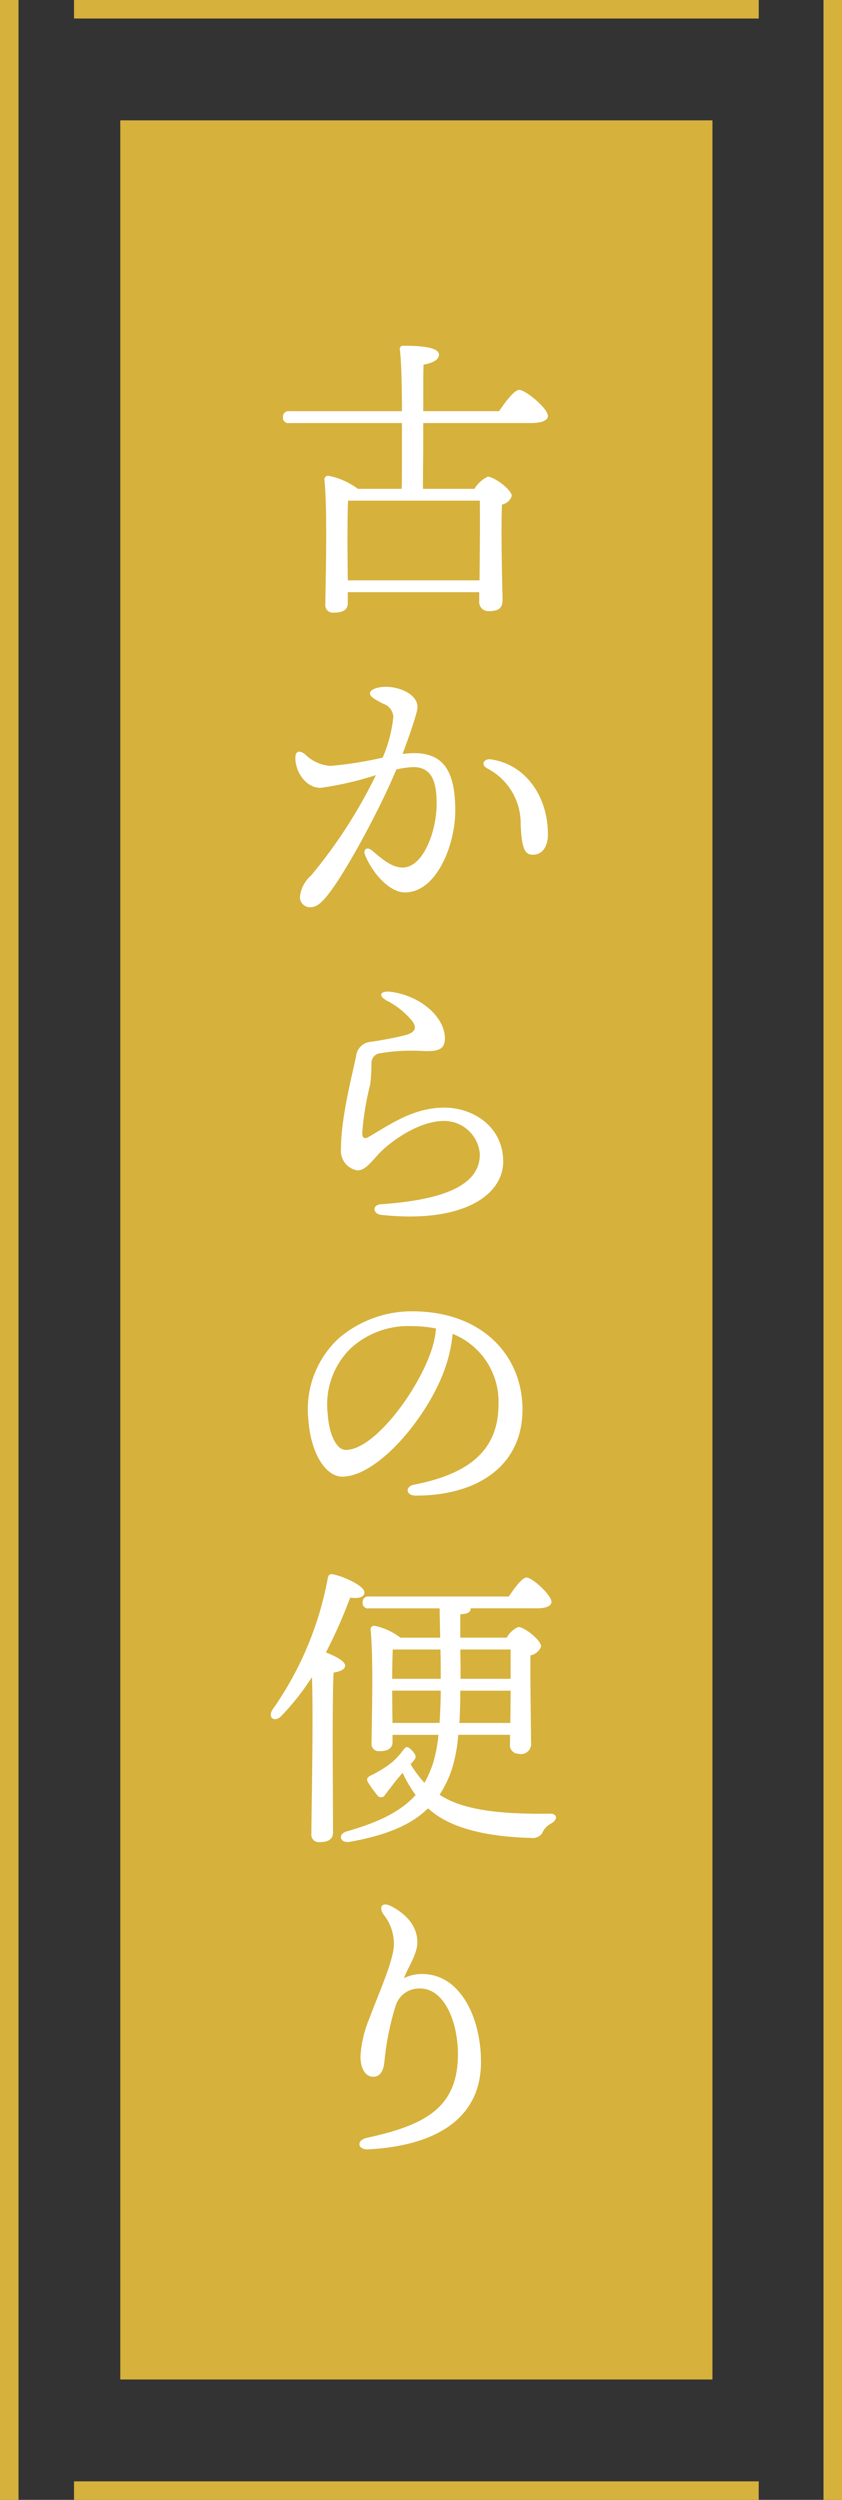 <svg id="mv-txt.svg_png_mv-txt.png" data-name="mv-txt.svg,png/mv-txt.png" xmlns="http://www.w3.org/2000/svg" width="91" height="270"><rect width="100%" height="100%" fill="#333333" stroke="none"/><defs><style>.cls-1{fill:#d6b13c}</style></defs><path id="長方形_4" data-name="長方形 4" class="cls-1" d="M13 13h64v244H13z"/><path id="古からの便り" d="M814.585 311.683l-.032-3.683c0-.671 0-3.743.064-4.927h14.239c.032 1.76 0 5.951-.032 8.607h-14.239zm8.16-18.27c0-2.048 0-4.384.032-5.024 1.024-.192 1.664-.544 1.664-1.088 0-.832-2.144-.96-3.808-.96a.359.359 0 0 0-.416.448c.16 1.152.224 4.16.224 6.624h-12.159a.594.594 0 0 0-.7.64.581.581 0 0 0 .7.639h12.159v2.336c0 2.912 0 4.064-.032 4.768h-4.736a7.809 7.809 0 0 0-3.167-1.408.4.4 0 0 0-.448.416c.352 3.232.128 11.039.1 13.5a.811.811 0 0 0 .928.864c.991 0 1.5-.32 1.5-1.024v-1.184h14.207v.96a.985.985 0 0 0 1.024 1.088c.928 0 1.5-.224 1.5-1.216-.032-1.408-.192-7.583-.064-10.3a1.378 1.378 0 0 0 1.056-.928c0-.672-1.92-2.08-2.592-2.08a3.425 3.425 0 0 0-1.44 1.312h-5.567c0-1.472.032-3.84.032-4.864v-2.24h11.618c1.28 0 1.856-.32 1.856-.767 0-.832-2.432-2.816-3.1-2.816-.512 0-1.472 1.248-2.176 2.3h-8.191zm-1.024 36.928a8.794 8.794 0 0 0-1.216.1c.64-1.728 1.28-3.52 1.568-4.7.384-1.6-1.728-2.56-3.36-2.56-.928 0-1.728.288-1.728.7 0 .256.16.48 1.408 1.12a1.6 1.6 0 0 1 1.12 1.408 15.085 15.085 0 0 1-1.152 4.416 40.371 40.371 0 0 1-5.663.9 4.358 4.358 0 0 1-2.752-1.28c-.608-.448-1.024-.32-1.024.416 0 1.536 1.152 3.232 2.72 3.232a34.659 34.659 0 0 0 5.983-1.376 53.386 53.386 0 0 1-7.007 10.847 3.522 3.522 0 0 0-1.184 2.176 1.081 1.081 0 0 0 1.056 1.248c.64 0 1.056-.288 1.792-1.152 1.951-2.336 5.791-9.472 7.551-13.727a9.381 9.381 0 0 1 1.856-.256c2.176 0 2.5 1.952 2.5 3.967 0 2.944-1.44 6.88-3.68 6.88-1.344 0-2.592-1.28-3.328-1.856-.608-.48-.928 0-.736.48.736 1.856 2.592 4.064 4.32 4.064 3.424 0 5.44-5.152 5.44-8.832-.005-4.295-1.284-6.215-4.484-6.215zm8.319.672c-.736-.1-1.12.576-.416.96a6.687 6.687 0 0 1 3.648 6.111c.128 2.624.448 3.232 1.344 3.232.928 0 1.6-.8 1.6-2.176 0-4.128-2.4-7.583-6.176-8.127zm-11.839 49.2c8.96.96 13.247-2.207 13.183-5.855-.064-3.68-3.232-5.728-6.367-5.728-3.3 0-5.76 1.76-8.128 3.136-.608.352-.736.064-.736-.448a30.236 30.236 0 0 1 .864-5.216 20.56 20.56 0 0 0 .128-2.207 1.075 1.075 0 0 1 1.024-1.152 20.449 20.449 0 0 1 4.576-.224c1.7.064 2.336-.224 2.336-1.376 0-2.208-2.5-4.576-5.856-5.024-1.088-.128-1.44.384-.416.96a8.606 8.606 0 0 1 2.72 2.176c.512.672.48 1.248-.8 1.568-.992.256-2.56.544-3.648.7a1.735 1.735 0 0 0-1.6 1.568c-.448 2.175-1.632 6.591-1.632 10.079a2.116 2.116 0 0 0 1.792 2.24c.992 0 1.728-1.312 2.816-2.3 1.536-1.376 4.16-3.04 6.528-3.04a3.871 3.871 0 0 1 3.871 3.552c.064 3.712-4.735 5.024-10.623 5.439-1.088.066-.928 1.058-.033 1.154zm5.344 14.862c-1.5 4.288-6.112 10.527-9.184 10.527-.927 0-1.791-1.5-1.951-3.968a8.468 8.468 0 0 1 2.527-7.039 9.209 9.209 0 0 1 6.5-2.368 14.2 14.2 0 0 1 2.688.256 9.99 9.99 0 0 1-.58 2.594zm-2.016-4.448a12.192 12.192 0 0 0-7.84 2.848 10.437 10.437 0 0 0-3.359 8.9c.288 3.776 1.952 6.112 3.647 6.112 3.84 0 9.184-6.368 11.04-11.487a15.432 15.432 0 0 0 .9-3.936 7.885 7.885 0 0 1 4.959 7.615c0 5.248-3.583 7.584-9.119 8.672-.992.192-.928 1.184.192 1.184 6.591 0 11.519-3.168 11.519-9.312-.004-5.762-4.292-10.594-11.939-10.594zm-8.575 46.8c0-.992 0-6.175.1-7.775.7-.128 1.247-.32 1.247-.768 0-.48-1.215-1.088-2.079-1.408a53.329 53.329 0 0 0 2.623-5.92c.928.128 1.568-.064 1.536-.576 0-.7-2.24-1.727-3.423-1.951-.352-.064-.48.128-.544.479a35.942 35.942 0 0 1-5.984 14.175c-.512.864.256 1.376.96.672a27.518 27.518 0 0 0 3.328-4.223c.16 4.767-.064 14.655-.064 16.926a.8.8 0 0 0 .9.9c.992 0 1.44-.352 1.44-1.056zm6.463-2.336l-.032-3.455v-.036h5.248c0 1.216-.064 2.4-.128 3.487h-5.088zm-.032-4.767c0-1.056.032-2.432.064-3.168h5.151c.032 1.056.032 2.144.032 3.168h-5.248zm12.8-3.168v3.168h-5.407c0-1.056 0-2.112-.032-3.168h5.439zm-5.535 7.935c.064-1.088.1-2.271.1-3.487h5.439l-.032 3.487h-5.5zm5.471 1.28v.96a.93.93 0 0 0 .928 1.088 1.089 1.089 0 0 0 1.344-1.216c0-1.184-.1-7.071-.064-9.407a1.578 1.578 0 0 0 1.152-.96c0-.7-1.824-2.112-2.464-2.112a2.646 2.646 0 0 0-1.248 1.152h-5.023v-2.528c.735-.032 1.119-.192 1.119-.608v-.032h7.168c.992 0 1.568-.256 1.568-.7 0-.736-2.08-2.624-2.688-2.624-.48 0-1.28 1.088-1.92 2.048h-15.1a.594.594 0 0 0-.7.64.581.581 0 0 0 .7.64h7.616l.064 3.168h-4.288a6.988 6.988 0 0 0-2.784-1.28.382.382 0 0 0-.448.416c.32 3.072.128 9.919.1 12.255a.777.777 0 0 0 .864.864c.928 0 1.408-.32 1.408-.992v-.768h4.96a15.139 15.139 0 0 1-.608 3.136 11.979 11.979 0 0 1-.9 2.048 12.125 12.125 0 0 1-1.5-2.016l.256-.288c.448-.48.32-.7-.1-1.184-.512-.544-.672-.448-.992 0a8.631 8.631 0 0 1-1.184 1.28 12.349 12.349 0 0 1-2.208 1.376c-.544.256-.576.48-.32.864a13.135 13.135 0 0 0 .928 1.28.486.486 0 0 0 .864-.032c.384-.48 1.056-1.408 1.568-1.984l.32-.384a14.592 14.592 0 0 0 1.408 2.4c-1.6 1.792-4 2.944-7.456 3.936-.991.287-.736 1.311.352 1.119 3.936-.7 6.624-1.823 8.448-3.615a10.41 10.41 0 0 0 .928.736c2.624 1.792 6.559 2.367 10.239 2.463a1.27 1.27 0 0 0 1.152-.48 2.145 2.145 0 0 1 .928-1.055c.736-.352.832-1.088-.064-1.088-4.672.064-8.736-.256-11.359-1.7a4.541 4.541 0 0 1-.576-.352 11.643 11.643 0 0 0 1.376-2.912 16.477 16.477 0 0 0 .64-3.552h5.6zm-13.7 19.365a5.1 5.1 0 0 1 1.152 3.232c0 1.728-1.632 5.279-2.624 7.967a12.6 12.6 0 0 0-.992 4.192c0 1.184.48 2.176 1.376 2.176.736 0 1.12-.608 1.216-1.664a29.711 29.711 0 0 1 1.184-5.92 2.663 2.663 0 0 1 2.656-1.952c2.688 0 4.16 3.744 4.1 7.328-.1 5.5-3.456 7.423-9.824 8.8-1.184.256-1.056 1.312.16 1.248 7.136-.384 12.159-3.232 12.159-9.439 0-4.736-2.207-9.5-6.367-9.5a4.3 4.3 0 0 0-1.952.447c.32-.991 1.44-2.527 1.44-3.871 0-1.44-.832-2.848-2.784-3.872-1.021-.55-1.408.058-.896.826z" transform="translate(-777 -249)" fill="#fff" fill-rule="evenodd"/><path id="長方形_11" data-name="長方形 11" class="cls-1" d="M8 0h74v2H8z"/><path id="長方形_11-2" data-name="長方形 11" class="cls-1" d="M8 268h74v2H8z"/><path id="長方形_11-3" data-name="長方形 11" class="cls-1" d="M0 0h2v270H0z"/><path id="長方形_11-4" data-name="長方形 11" class="cls-1" d="M89 0h2v270h-2z"/></svg>